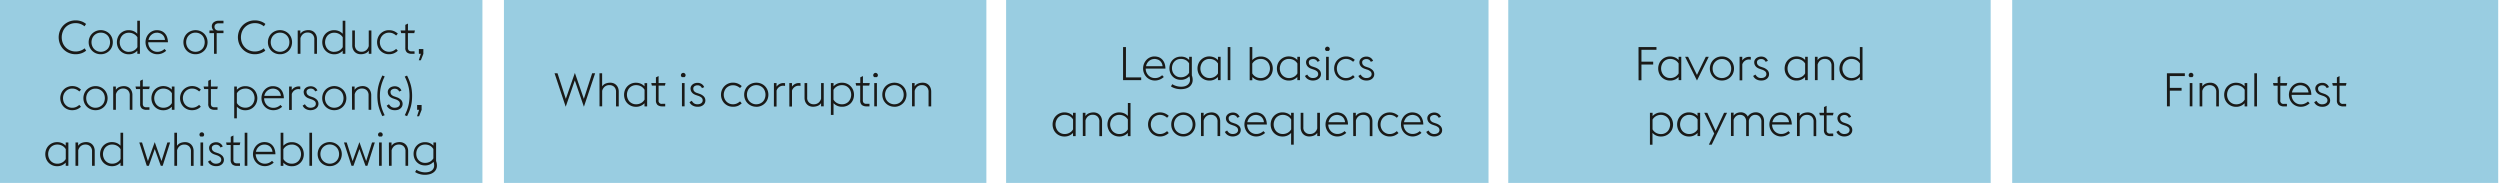 <svg xmlns="http://www.w3.org/2000/svg" width="1394" height="102" viewBox="0 0 1394 102"><g fill="#99cde1"><path d="M0 0h269v102H0zM281 0h269v102H281zM561 0h269v102H561zM841 0h269v102H841zM1122 0h271v102h-271z"/></g><g fill="#1a1a18"><path d="M42.17 30.24a9.52 9.52 0 01-3.72-.71 9.16 9.16 0 01-5-5 9.89 9.89 0 010-7.46 9.12 9.12 0 012-3 9.49 9.49 0 016.71-2.71 9.66 9.66 0 013.17.51 8.3 8.3 0 012.67 1.5l-.88 1.3a7.58 7.58 0 00-5-1.77 7.89 7.89 0 00-3.09.61 7.64 7.64 0 00-2.47 1.67A7.41 7.41 0 0035 17.69a8.71 8.71 0 000 6.25 7.48 7.48 0 004.1 4.16 7.71 7.71 0 003.09.61 7.84 7.84 0 002.74-.47 7.4 7.4 0 002.25-1.3l.86 1.3a8.49 8.49 0 01-2.67 1.48 9.47 9.47 0 01-3.2.52zM56.18 30.24a6.7 6.7 0 01-2.72-.53 6.57 6.57 0 01-2.13-1.44 6.49 6.49 0 01-1.39-2.13 7 7 0 010-5.2 6.43 6.43 0 011.39-2.14 6.88 6.88 0 019.7 0 6.43 6.43 0 011.39 2.14 7.14 7.14 0 010 5.2A6.49 6.49 0 0161 28.27a6.57 6.57 0 01-2.13 1.44 6.74 6.74 0 01-2.69.53zm0-1.37A5.15 5.15 0 0060 27.29a4.73 4.73 0 001-1.69 5.95 5.95 0 000-4.13 4.82 4.82 0 00-1-1.69 5.09 5.09 0 00-3.78-1.57 5.18 5.18 0 00-2.12.42 5.33 5.33 0 00-1.64 1.15 5 5 0 00-1.06 1.69 5.8 5.8 0 000 4.13 4.9 4.9 0 001.06 1.69 5.33 5.33 0 001.64 1.15 5.18 5.18 0 002.08.43zM76.57 28.27a6.28 6.28 0 01-4.78 2 6.46 6.46 0 01-2.67-.53 6.45 6.45 0 01-3.46-3.57 7.28 7.28 0 010-5.2A6.38 6.38 0 0167 18.8a6.72 6.72 0 012.09-1.44 6.63 6.63 0 012.67-.53 6.84 6.84 0 012.63.49 5.89 5.89 0 012.15 1.51v-7.25h1.48V30h-1.45zm-4.78.6a5.45 5.45 0 003-.76 5.08 5.08 0 001.82-1.84v-5.49A5.07 5.07 0 0074.72 19a5.48 5.48 0 00-2.93-.74 4.86 4.86 0 00-3.66 1.57 5.28 5.28 0 00-1 1.69 5.95 5.95 0 000 4.13 5.17 5.17 0 001 1.69 4.92 4.92 0 003.66 1.58zM87.78 30.24a6.5 6.5 0 01-2.67-.53A6.36 6.36 0 0183 28.27a6.75 6.75 0 01-1.36-2.13 7.09 7.09 0 010-5.23A6.78 6.78 0 0183 18.78a6.18 6.18 0 012-1.43 5.9 5.9 0 012.48-.52 6.87 6.87 0 012.38.4 5.23 5.23 0 011.93 1.25 5.88 5.88 0 011.32 2.1 9.11 9.11 0 01.53 3h-11a5.66 5.66 0 00.37 2.06 5.56 5.56 0 001.06 1.69 5 5 0 001.61 1.14 4.89 4.89 0 002 .42 5.58 5.58 0 002.32-.46 6.24 6.24 0 001.73-1.13l.94 1a7.57 7.57 0 01-2.07 1.35 6.91 6.91 0 01-2.82.59zm-.31-12a4.53 4.53 0 00-1.6.28 4.64 4.64 0 00-1.39.82 5 5 0 00-1.06 1.27 5.57 5.57 0 00-.61 1.66H92a4.9 4.9 0 00-.5-1.77 4.12 4.12 0 00-2.42-2 5.68 5.68 0 00-1.61-.29zM109 30.24a6.69 6.69 0 01-2.71-.53 6.51 6.51 0 01-2.14-1.44 6.65 6.65 0 01-1.39-2.13 7.14 7.14 0 010-5.2 6.59 6.59 0 011.39-2.14 7 7 0 017.57-1.44 6.9 6.9 0 012.13 1.44 6.43 6.43 0 011.39 2.14 7 7 0 010 5.2 6.49 6.49 0 01-1.39 2.13 6.57 6.57 0 01-2.13 1.44 6.7 6.7 0 01-2.72.53zm0-1.37a5.34 5.34 0 002.14-.43 5.26 5.26 0 001.65-1.15 4.73 4.73 0 001-1.69 6.1 6.1 0 000-4.13 4.82 4.82 0 00-1-1.69 5.26 5.26 0 00-1.65-1.15 5.34 5.34 0 00-2.14-.42 5.21 5.21 0 00-2.12.42 5.28 5.28 0 00-1.63 1.15 5 5 0 00-1.07 1.69 5.8 5.8 0 000 4.13 4.92 4.92 0 001.07 1.69 5.28 5.28 0 001.63 1.15 5.21 5.21 0 002.12.43zM116.79 17h2.36a2.8 2.8 0 01-.76-1 3.24 3.24 0 01-.28-1.31 2.77 2.77 0 011.06-2.25 4.28 4.28 0 012.82-.87h2.62V13h-2.7a2.78 2.78 0 00-1.61.47 1.65 1.65 0 00-.68 1.45 1.89 1.89 0 00.67 1.6 2.26 2.26 0 001.46.54h2.86v1.43h-3.79V30h-1.48V18.47h-2.55zM142.11 30.24a9.55 9.55 0 01-3.72-.71 9.26 9.26 0 01-3-2 9.39 9.39 0 01-2-3 9.89 9.89 0 010-7.46 9.28 9.28 0 012-3 9.49 9.49 0 016.71-2.71 9.66 9.66 0 013.17.51 8.3 8.3 0 012.73 1.5l-.88 1.3a7.58 7.58 0 00-5-1.77 7.89 7.89 0 00-3.09.61 7.64 7.64 0 00-2.47 1.67 7.41 7.41 0 00-1.63 2.51 8.71 8.71 0 000 6.25A7.48 7.48 0 00139 28.1a7.71 7.71 0 003.09.61 7.84 7.84 0 002.74-.47 7.4 7.4 0 002.25-1.3l.86 1.3a8.55 8.55 0 01-2.66 1.48 9.57 9.57 0 01-3.17.52zM156.12 30.24a6.74 6.74 0 01-2.72-.53 6.57 6.57 0 01-2.13-1.44 6.49 6.49 0 01-1.39-2.13 7.14 7.14 0 010-5.2 6.43 6.43 0 011.39-2.14 6.88 6.88 0 019.7 0 6.43 6.43 0 011.39 2.14 7.14 7.14 0 010 5.2 6.49 6.49 0 01-1.36 2.13 6.57 6.57 0 01-2.13 1.44 6.74 6.74 0 01-2.75.53zm0-1.37a5.15 5.15 0 003.78-1.58 4.9 4.9 0 001.1-1.69 6.1 6.1 0 000-4.13 5 5 0 00-1.06-1.69 5.09 5.09 0 00-3.78-1.57 5.18 5.18 0 00-2.12.42 5.33 5.33 0 00-1.64 1.15 5 5 0 00-1.06 1.69 5.8 5.8 0 000 4.13 4.9 4.9 0 001.06 1.69 5.33 5.33 0 001.6 1.15 5.18 5.18 0 002.12.43zM166 17h1.48v1.87a4.18 4.18 0 012-1.63 7 7 0 012.5-.45 5.12 5.12 0 011.89.34 4.11 4.11 0 011.5 1 4.58 4.58 0 011 1.58 5.49 5.49 0 01.37 2.09V30h-1.48v-8a3.76 3.76 0 00-1-2.85 3.65 3.65 0 00-2.65-1 3.89 3.89 0 00-2.7.89 4.49 4.49 0 00-1.38 2.3V30H166zM191.08 28.27a6.3 6.3 0 01-4.79 2 6.55 6.55 0 01-4.76-2 6.58 6.58 0 01-1.36-2.13 7.28 7.28 0 010-5.2 6.52 6.52 0 011.36-2.14 6.76 6.76 0 012.1-1.44 6.58 6.58 0 012.66-.53 6.86 6.86 0 012.64.49 6 6 0 012.15 1.51v-7.25h1.48V30h-1.48zm-4.79.6a5.51 5.51 0 003-.76 5.08 5.08 0 001.82-1.84v-5.49a5.07 5.07 0 00-1.88-1.78 5.49 5.49 0 00-2.94-.74 4.86 4.86 0 00-3.65 1.57 5.28 5.28 0 00-1 1.69 5.8 5.8 0 000 4.13 5.17 5.17 0 001 1.69 4.92 4.92 0 003.65 1.58zM205.64 28.22a4.18 4.18 0 01-2 1.58 6.87 6.87 0 01-2.44.44 5.38 5.38 0 01-1.9-.33 4.26 4.26 0 01-1.52-1 4.49 4.49 0 01-1-1.58 5.49 5.49 0 01-.37-2.09V17h1.48v8a3.76 3.76 0 001 2.85 3.71 3.71 0 002.67 1 3.92 3.92 0 002.66-.89 4.33 4.33 0 001.39-2.29V17h1.48v13h-1.48zM216.86 30.24a6.42 6.42 0 01-2.64-.53 6.51 6.51 0 01-2.09-1.44 6.63 6.63 0 01-1.38-2.13 7.14 7.14 0 010-5.2 6.57 6.57 0 011.38-2.14 6.84 6.84 0 012.09-1.44 6.59 6.59 0 012.64-.53 6.88 6.88 0 012.92.57 7.93 7.93 0 012.05 1.35l-.94 1.07a6.83 6.83 0 00-1.71-1.15 5.4 5.4 0 00-2.32-.46 4.87 4.87 0 00-2 .42 5 5 0 00-2.67 2.84 5.8 5.8 0 000 4.13 5 5 0 001.05 1.69 5.12 5.12 0 001.62 1.15 4.88 4.88 0 002 .43 5.4 5.4 0 002.32-.47 6.33 6.33 0 001.71-1.15l.94 1.07a7.93 7.93 0 01-2.05 1.35 6.88 6.88 0 01-2.92.57zM223.36 17H226v-3.14l1.48-.72V17h3.87l-.35 1.47h-3.54v8.08a2.2 2.2 0 00.46 1.57 2.18 2.18 0 001.65.49h1.58V30h-1.61a4 4 0 01-2.65-.78 3.34 3.34 0 01-.89-2.62v-8.13h-2.3zM234.66 30h-1.1v-2.64h2.5v2.7l-1.4 3.56h-1.15zM40.21 61.44a6.36 6.36 0 01-2.64-.53 6.44 6.44 0 01-2.1-1.44 6.77 6.77 0 01-1.37-2.13 7 7 0 010-5.2 6.4 6.4 0 013.47-3.58 6.52 6.52 0 012.64-.56 6.87 6.87 0 012.91.57A7.76 7.76 0 0145.17 50l-.93 1a7.08 7.08 0 00-1.72-1.15 5.38 5.38 0 00-2.31-.46 4.89 4.89 0 00-2 .42A5.08 5.08 0 0036.57 51a5.15 5.15 0 00-1.06 1.69 5.95 5.95 0 000 4.13 5.12 5.12 0 002.67 2.84 4.89 4.89 0 002 .43 5.38 5.38 0 002.31-.47 6.55 6.55 0 001.72-1.15l.93 1.07a7.76 7.76 0 01-2.05 1.35 6.87 6.87 0 01-2.88.55zM53.27 61.44a6.7 6.7 0 01-2.72-.53 6.57 6.57 0 01-2.13-1.44A6.49 6.49 0 0147 57.34a7 7 0 010-5.2A6.43 6.43 0 0148.42 50 7 7 0 0156 48.56 6.83 6.83 0 0158.12 50a6.59 6.59 0 011.39 2.14 7.14 7.14 0 010 5.2 6.65 6.65 0 01-1.39 2.13A6.51 6.51 0 0156 60.91a6.69 6.69 0 01-2.73.53zm0-1.37a5.15 5.15 0 003.78-1.58 4.73 4.73 0 001.05-1.69 5.95 5.95 0 000-4.13A4.82 4.82 0 0057.05 51a5.09 5.09 0 00-3.78-1.57A5 5 0 0049.51 51a5 5 0 00-1.07 1.69 5.95 5.95 0 000 4.13 4.92 4.92 0 001.07 1.69 5.1 5.1 0 003.76 1.58zM63.12 48.24h1.48v1.87a4.15 4.15 0 012-1.63 7 7 0 012.5-.45 5.06 5.06 0 011.88.34 4.24 4.24 0 011.51 1 4.74 4.74 0 011 1.58 5.69 5.69 0 01.34 2.05v8.22h-1.48v-8a3.8 3.8 0 00-1-2.85 3.67 3.67 0 00-2.65-1 4 4 0 00-2.7.93 4.62 4.62 0 00-1.38 2.3v8.64h-1.5zM75.54 48.24h2.6v-3.18l1.48-.72v3.9h3.88l-.34 1.43h-3.54v8.08a2.29 2.29 0 00.46 1.58 2.23 2.23 0 001.65.48h1.59v1.43h-1.61a4 4 0 01-2.66-.78 3.38 3.38 0 01-.91-2.66v-8.13h-2.26zM95.81 59.47a6.27 6.27 0 01-4.78 2 6.43 6.43 0 01-6.12-4.1 7.28 7.28 0 010-5.2A6.36 6.36 0 0186.27 50a6.76 6.76 0 012.1-1.44A6.58 6.58 0 0191 48a6.93 6.93 0 012.64.49A5.85 5.85 0 0195.81 50v-1.76h1.49v13h-1.49zm-4.78.6a5.45 5.45 0 003-.76 4.93 4.93 0 001.82-1.84V52A5 5 0 0094 50.15a5.54 5.54 0 00-3-.74A4.86 4.86 0 0087.38 51a5.28 5.28 0 00-1 1.69 5.8 5.8 0 000 4.13 5.17 5.17 0 001 1.69A4.92 4.92 0 0091 60.07zM107 61.44a6.42 6.42 0 01-2.64-.53 6.51 6.51 0 01-2.09-1.44 6.63 6.63 0 01-1.38-2.13 7.14 7.14 0 010-5.2 6.57 6.57 0 011.4-2.14 6.84 6.84 0 012.09-1.44A6.59 6.59 0 01107 48a6.88 6.88 0 012.92.57A7.93 7.93 0 01112 50l-.95 1a6.83 6.83 0 00-1.71-1.15 5.4 5.4 0 00-2.32-.46 4.84 4.84 0 00-2 .42 5 5 0 00-2.67 2.84 5.8 5.8 0 000 4.13 5 5 0 001 1.69 5.12 5.12 0 001.65 1.17 4.85 4.85 0 002 .43 5.4 5.4 0 002.32-.47 6.33 6.33 0 001.71-1.15l.94 1.07a7.93 7.93 0 01-2 1.35 6.88 6.88 0 01-2.97.57zM113.52 48.24h2.6v-3.18l1.48-.72v3.9h3.87l-.33 1.43h-3.54v8.08a2.29 2.29 0 00.45 1.58 2.27 2.27 0 001.66.48h1.58v1.43h-1.61a4 4 0 01-2.65-.78 3.34 3.34 0 01-.91-2.66v-8.13h-2.26zM130.6 48.24h1.48v1.82a6.23 6.23 0 014.81-2 6.66 6.66 0 012.67.53 6.84 6.84 0 012.09 1.41 6.36 6.36 0 011.35 2.14 7.14 7.14 0 010 5.2 6.41 6.41 0 01-1.36 2.13 6.5 6.5 0 01-4.76 2 6.23 6.23 0 01-4.81-2V66h-1.47zm6.29 1.17a5.57 5.57 0 00-3 .76 5.08 5.08 0 00-1.81 1.83v5.44a5 5 0 001.83 1.84 5.57 5.57 0 003 .76 4.92 4.92 0 003.65-1.58 5 5 0 001-1.69 5.8 5.8 0 000-4.13 5.11 5.11 0 00-1-1.69 4.86 4.86 0 00-3.65-1.57zM152.39 61.44a6.45 6.45 0 01-2.66-.53 6.25 6.25 0 01-2.08-1.44 6.77 6.77 0 01-1.37-2.13 7.22 7.22 0 010-5.23 6.64 6.64 0 011.36-2.11 6.25 6.25 0 012-1.43 5.93 5.93 0 012.48-.52 6.83 6.83 0 012.38.4 5.19 5.19 0 011.94 1.25 6 6 0 011.31 2.11 9.26 9.26 0 01.54 3h-11a5.67 5.67 0 00.38 2.06 5.34 5.34 0 001.05 1.69 5 5 0 001.62 1.14 4.87 4.87 0 002 .42 5.47 5.47 0 002.33-.46 6.39 6.39 0 001.73-1.13l.94 1a7.89 7.89 0 01-2.07 1.35 6.93 6.93 0 01-2.88.56zm-.31-12a4.57 4.57 0 00-1.6.28 4.76 4.76 0 00-1.39.82 5.06 5.06 0 00-1.09 1.25 5.17 5.17 0 00-.61 1.65h9.23a4.71 4.71 0 00-.51-1.77 4.35 4.35 0 00-1-1.26 4.18 4.18 0 00-1.41-.76 5.68 5.68 0 00-1.62-.24zM161.2 48.24h1.48v2a4.64 4.64 0 011.69-1.52 4.71 4.71 0 012.21-.53 4.37 4.37 0 01.86.08v1.53a4.51 4.51 0 00-1-.13 3.81 3.81 0 00-2.29.73 4 4 0 00-1.45 2v8.9h-1.5zM173.11 61.44a5.18 5.18 0 01-2.58-.65 4.08 4.08 0 01-1.78-1.89l1.27-.78a4.18 4.18 0 001.27 1.44 3.34 3.34 0 001.9.51 4.11 4.11 0 001.13-.15 2.92 2.92 0 00.93-.41 2.24 2.24 0 00.62-.68 1.83 1.83 0 00.23-.9 2 2 0 00-.58-1.53 5.61 5.61 0 00-2-1.07l-1.2-.41a5.6 5.6 0 01-1.45-.73 3.74 3.74 0 01-.91-.91 3.21 3.21 0 01-.48-1 3.79 3.79 0 01-.15-1 2.79 2.79 0 01.29-1.24 3.19 3.19 0 01.81-1 3.71 3.71 0 011.24-.68 4.82 4.82 0 011.59-.25 4.07 4.07 0 012.22.61 3.77 3.77 0 011.52 1.7l-1.27.55a2.55 2.55 0 00-.91-1.14 2.75 2.75 0 00-1.56-.42 2.79 2.79 0 00-1.65.48 1.56 1.56 0 00-.69 1.36 2.45 2.45 0 00.41 1.37A3.6 3.6 0 00173 53.7l1.27.44a6.17 6.17 0 012.47 1.51 3.23 3.23 0 01.83 2.26 3.12 3.12 0 01-.3 1.34 3.43 3.43 0 01-.87 1.12 4.47 4.47 0 01-1.42.78 5.94 5.94 0 01-1.87.29zM186.39 61.44a6.69 6.69 0 01-2.71-.53 6.51 6.51 0 01-2.14-1.44 6.65 6.65 0 01-1.39-2.13 7.14 7.14 0 010-5.2 6.59 6.59 0 011.39-2.14 6.88 6.88 0 019.7 0 6.43 6.43 0 011.39 2.14 7 7 0 010 5.2 6.47 6.47 0 01-3.52 3.57 6.7 6.7 0 01-2.72.53zm0-1.37a5.34 5.34 0 002.14-.43 5.26 5.26 0 001.65-1.15 4.73 4.73 0 001-1.69 6.1 6.1 0 000-4.13 4.82 4.82 0 00-1-1.69 5.26 5.26 0 00-1.65-1.15 5.34 5.34 0 00-2.14-.42 5.21 5.21 0 00-2.12.42 5.28 5.28 0 00-1.63 1.17 5 5 0 00-1.07 1.69 5.8 5.8 0 000 4.13 4.92 4.92 0 001.07 1.69 5.28 5.28 0 001.63 1.15 5.21 5.21 0 002.12.41zM196.25 48.24h1.48v1.87a4.15 4.15 0 012-1.63 7 7 0 012.47-.48 5.08 5.08 0 011.89.34 4.24 4.24 0 011.51 1 4.9 4.9 0 011 1.58A5.69 5.69 0 01207 53v8.22h-1.48v-8a3.8 3.8 0 00-1-2.85 3.68 3.68 0 00-2.66-1 4 4 0 00-2.7.89 4.49 4.49 0 00-1.38 2.3v8.64h-1.48zM212 62a21.87 21.87 0 01-.87-2.63 20 20 0 01-.53-2.77 26.79 26.79 0 010-6.37 20.26 20.26 0 01.53-2.77 21.16 21.16 0 01.87-2.62c.35-.87.75-1.79 1.22-2.76l1.3.55a25.67 25.67 0 00-1.19 2.7 21.67 21.67 0 00-.82 2.6 19.61 19.61 0 00-.51 2.67 25.2 25.2 0 000 5.67 19.33 19.33 0 00.48 2.65 21.11 21.11 0 00.82 2.6 26.73 26.73 0 001.19 2.71l-1.3.54A29.6 29.6 0 01212 62zM220 61.44a5.21 5.21 0 01-2.58-.65 4.08 4.08 0 01-1.78-1.89l1.27-.78a4.18 4.18 0 001.27 1.44 3.34 3.34 0 001.9.51 4.11 4.11 0 001.13-.15 2.82 2.82 0 00.93-.41 2.12 2.12 0 00.62-.68 1.72 1.72 0 00.23-.9 2 2 0 00-.58-1.53 5.52 5.52 0 00-2-1.07l-1.2-.41a5.6 5.6 0 01-1.45-.73 3.74 3.74 0 01-.91-.91 3.21 3.21 0 01-.48-1 3.79 3.79 0 01-.15-1 2.79 2.79 0 01.29-1.24 3.19 3.19 0 01.81-1 3.71 3.71 0 011.24-.68 4.82 4.82 0 011.59-.25 4.07 4.07 0 012.22.61 3.77 3.77 0 011.47 1.78l-1.27.55a2.55 2.55 0 00-.91-1.14 2.75 2.75 0 00-1.56-.42 2.82 2.82 0 00-1.65.48 1.56 1.56 0 00-.69 1.36 2.45 2.45 0 00.41 1.37 3.6 3.6 0 001.75 1.08l1.27.44a6.17 6.17 0 012.47 1.51 3.23 3.23 0 01.83 2.26 3.12 3.12 0 01-.3 1.34 3.43 3.43 0 01-.87 1.12 4.47 4.47 0 01-1.42.78 5.94 5.94 0 01-1.9.21zM227 64.77l-1.3-.54a29.37 29.37 0 001.2-2.71 23 23 0 00.82-2.6 19.33 19.33 0 00.48-2.65 25.2 25.2 0 000-5.67 19.61 19.61 0 00-.5-2.6 23.63 23.63 0 00-.82-2.6 28.1 28.1 0 00-1.2-2.7l1.3-.55q.71 1.45 1.23 2.76a25.12 25.12 0 01.87 2.62 21.9 21.9 0 01.53 2.77 28.27 28.27 0 010 6.37 21.56 21.56 0 01-.53 2.77 26.1 26.1 0 01-.87 2.63c-.35.81-.76 1.73-1.21 2.7zM233.68 61.24h-1.09v-2.68h2.5v2.7l-1.41 3.56h-1.14zM36.64 90.67a6.3 6.3 0 01-4.79 2 6.43 6.43 0 01-6.12-4.1 7.28 7.28 0 010-5.2 6.36 6.36 0 011.36-2.14 6.76 6.76 0 012.1-1.44 6.58 6.58 0 012.66-.53 6.93 6.93 0 012.64.49 6 6 0 012.15 1.51v-1.82h1.48v13h-1.48zm-4.79.6a5.51 5.51 0 003-.76 5.08 5.08 0 001.82-1.84v-5.49a5.15 5.15 0 00-1.85-1.83 5.51 5.51 0 00-2.94-.74 5 5 0 00-3.65 1.57 5.28 5.28 0 00-1 1.69 5.8 5.8 0 000 4.13 5.17 5.17 0 001 1.69 4.92 4.92 0 003.65 1.58zM42.09 79.44h1.48v1.87a4.15 4.15 0 012-1.63 7 7 0 012.5-.45 5.06 5.06 0 011.88.34 4.24 4.24 0 011.51 1 4.74 4.74 0 011 1.58 5.69 5.69 0 01.36 2.09v8.22h-1.5v-8a3.8 3.8 0 00-1-2.85 3.67 3.67 0 00-2.65-1 4 4 0 00-2.67.89 4.62 4.62 0 00-1.38 2.3v8.64h-1.53zM67.19 90.67a6.28 6.28 0 01-4.78 2 6.5 6.5 0 01-4.76-2 6.41 6.41 0 01-1.36-2.13 7.14 7.14 0 010-5.2 6.36 6.36 0 011.36-2.14 6.84 6.84 0 012.09-1.44 6.66 6.66 0 012.67-.53 6.93 6.93 0 012.64.49 5.94 5.94 0 012.14 1.51V74h1.48v18.44h-1.48zm-4.78.6a5.45 5.45 0 003-.76 5 5 0 001.82-1.84v-5.49a5 5 0 00-1.84-1.83 5.54 5.54 0 00-2.94-.74 4.91 4.91 0 00-3.65 1.57 5.11 5.11 0 00-1 1.69 5.8 5.8 0 000 4.13 4.93 4.93 0 004.69 3.27zM77.67 79.44h1.53l3.28 10.4 3.8-10.61 3.77 10.61 3.27-10.4h1.54l-4.14 13h-1.06l-3.38-9.34L83 92.44h-1.17zM97.21 74h1.49v7.33a4.13 4.13 0 012-1.63 7 7 0 012.5-.45 5.06 5.06 0 011.88.34 4.15 4.15 0 011.51 1 4.58 4.58 0 011 1.58 5.69 5.69 0 01.37 2.09v8.22h-1.49v-8a3.76 3.76 0 00-1-2.85 3.67 3.67 0 00-2.65-1 4 4 0 00-2.71.89 4.54 4.54 0 00-1.37 2.3v8.64h-1.53zM111.79 76.13a1.36 1.36 0 01-.41-.45 1.16 1.16 0 01-.16-.61 1.3 1.3 0 012.6 0 1.16 1.16 0 01-.16.61 1.36 1.36 0 01-.41.45zm0 3.31h1.48v13h-1.48zM120.39 92.64a5.22 5.22 0 01-2.59-.64 4.13 4.13 0 01-1.8-1.9l1.27-.78a4.1 4.1 0 001.28 1.44 3.29 3.29 0 001.89.51 4.11 4.11 0 001.13-.15 2.82 2.82 0 00.93-.41 2 2 0 00.62-.68 1.73 1.73 0 00.24-.9 2 2 0 00-.59-1.53 5.52 5.52 0 00-2-1.07l-1.19-.41a5.67 5.67 0 01-1.46-.73 3.74 3.74 0 01-.91-.91 3.21 3.21 0 01-.48-1 3.77 3.77 0 01-.14-1 2.78 2.78 0 01.28-1.24 3.19 3.19 0 01.81-1 3.66 3.66 0 011.25-.68 4.72 4.72 0 011.58-.25 4.07 4.07 0 012.22.61 3.77 3.77 0 011.47 1.78l-1.27.55a2.41 2.41 0 00-.91-1.13 2.68 2.68 0 00-1.56-.43 2.82 2.82 0 00-1.65.48 1.56 1.56 0 00-.69 1.36 2.36 2.36 0 00.42 1.37 3.51 3.51 0 001.74 1.08l1.27.44a6.1 6.1 0 012.47 1.51 3.19 3.19 0 01.83 2.26 3.12 3.12 0 01-.3 1.34 3.21 3.21 0 01-.87 1.12 4.53 4.53 0 01-1.41.78 6 6 0 01-1.88.21zM126.07 79.44h2.6v-3.18l1.49-.72v3.9H134l-.34 1.43h-3.53V89a2.28 2.28 0 00.45 1.58 2.23 2.23 0 001.65.48h1.59v1.43h-1.61a4 4 0 01-2.66-.78 3.38 3.38 0 01-.91-2.66v-8.18h-2.26zM136.44 74h1.48v18.44h-1.48zM147.68 92.64a6.5 6.5 0 01-2.67-.53 6.36 6.36 0 01-2.08-1.44 6.75 6.75 0 01-1.36-2.13 7 7 0 011.35-7.36 6.25 6.25 0 012-1.43 6 6 0 012.49-.52 6.87 6.87 0 012.38.4 5.23 5.23 0 011.93 1.25 5.84 5.84 0 011.33 2.12 9.27 9.27 0 01.53 3h-11a5.62 5.62 0 00.42 2 5.37 5.37 0 001 1.71 4.94 4.94 0 003.64 1.56 5.43 5.43 0 002.32-.46 6.24 6.24 0 001.73-1.13l.94 1a7.89 7.89 0 01-2.07 1.35 6.91 6.91 0 01-2.88.61zm-.32-12a4.52 4.52 0 00-3 1.1 4.9 4.9 0 00-1.04 1.26 5.41 5.41 0 00-.61 1.65h9.23a4.71 4.71 0 00-.51-1.77 4 4 0 00-1-1.26 4.23 4.23 0 00-1.4-.76 5.7 5.7 0 00-1.67-.25zM156.48 74H158v7.28a6.23 6.23 0 014.81-2 6.58 6.58 0 012.66.53 6.76 6.76 0 012.1 1.44 6.36 6.36 0 011.36 2.14 7.28 7.28 0 010 5.2 6.48 6.48 0 01-6.12 4.1 6.21 6.21 0 01-4.81-2v1.8h-1.48zm6.29 6.63a5.57 5.57 0 00-3 .76 5.08 5.08 0 00-1.77 1.84v5.44a5 5 0 001.83 1.84 5.57 5.57 0 003 .76 4.92 4.92 0 003.65-1.58 5.17 5.17 0 001-1.69 5.8 5.8 0 000-4.13 5.28 5.28 0 00-1-1.69 5 5 0 00-3.65-1.57zM172.51 74H174v18.44h-1.48zM183.87 92.64a6.69 6.69 0 01-2.71-.53 6.51 6.51 0 01-2.16-1.44 6.65 6.65 0 01-1.39-2.13 7.14 7.14 0 010-5.2A6.59 6.59 0 01179 81.2a7 7 0 017.57-1.44 6.9 6.9 0 012.13 1.44 6.43 6.43 0 011.39 2.14 7 7 0 010 5.2 6.49 6.49 0 01-1.39 2.13 6.57 6.57 0 01-2.13 1.44 6.7 6.7 0 01-2.7.53zm0-1.37a5.34 5.34 0 002.14-.43 5.26 5.26 0 001.65-1.15 4.73 4.73 0 001.05-1.69 6.1 6.1 0 000-4.13 4.82 4.82 0 00-1.05-1.69A5.07 5.07 0 00186 81a5.18 5.18 0 00-2.14-.43 5.08 5.08 0 00-4.82 3.26 5.8 5.8 0 000 4.13 4.92 4.92 0 001.07 1.69 5.28 5.28 0 001.63 1.15 5.21 5.21 0 002.13.47zM191.8 79.44h1.53l3.28 10.4 3.8-10.61 3.77 10.61 3.27-10.4H209l-4.14 13h-1.06l-3.38-9.34-3.33 9.34H196zM211.37 76.13a1.36 1.36 0 01-.41-.45 1.16 1.16 0 01-.16-.61 1.3 1.3 0 112.45.61 1.51 1.51 0 01-.42.45zm0 3.31h1.48v13h-1.48zM216.84 79.44h1.48v1.87a4.18 4.18 0 012-1.63 7 7 0 012.5-.45 5 5 0 011.88.34 4.15 4.15 0 011.51 1 4.58 4.58 0 011 1.58 5.49 5.49 0 01.37 2.09v8.22h-1.48v-8a3.76 3.76 0 00-1-2.85 3.65 3.65 0 00-2.65-1 3.94 3.94 0 00-2.7.89 4.49 4.49 0 00-1.38 2.3v8.64h-1.48zM236.92 97.48a10.55 10.55 0 01-2.94-.42 8.33 8.33 0 01-2.52-1.14l.78-1.25a5 5 0 001 .57 8.09 8.09 0 001.2.46 9.06 9.06 0 002.69.4 8 8 0 001.83-.21 4.54 4.54 0 001.59-.67 3.55 3.55 0 001.11-1.2 3.36 3.36 0 00.43-1.77 6.83 6.83 0 00-.09-1 3.28 3.28 0 00-.3-1 6.11 6.11 0 01-4.7 2 6.7 6.7 0 01-2.63-.5 6.11 6.11 0 01-2-1.4 5.87 5.87 0 01-1.3-2.06 6.82 6.82 0 01-.46-2.51 6.9 6.9 0 01.46-2.54 6.06 6.06 0 011.3-2.06 5.94 5.94 0 012-1.39 6.53 6.53 0 012.63-.51 6.69 6.69 0 012.6.48 6.19 6.19 0 012.08 1.47v-1.79h1.48v10.32a7.58 7.58 0 01.35 1.3 6.71 6.71 0 01.12 1.22 4.6 4.6 0 01-.59 2.39 4.79 4.79 0 01-1.52 1.61 6.39 6.39 0 01-2.13.91 10.51 10.51 0 01-2.47.29zm.05-6.66a5.5 5.5 0 002.9-.72 5.1 5.1 0 001.78-1.8v-5.17a4.89 4.89 0 00-1.78-1.81 5.49 5.49 0 00-2.9-.71 4.86 4.86 0 00-2 .4 4.59 4.59 0 00-1.53 1.09 4.7 4.7 0 00-1 1.63 6.2 6.2 0 000 4 4.81 4.81 0 001 1.61 4.59 4.59 0 001.56 1.08 4.86 4.86 0 002 .4z"/><g><path d="M309.21 40.85h1.66l4.63 14.28 5.05-14.48 5 14.48 4.63-14.28h1.66l-6.26 18.67-5.07-14.69-5.07 14.69zM334.27 40.85h1.48v7.34a4.12 4.12 0 012-1.63 7 7 0 012.5-.45 5.23 5.23 0 011.88.33 4.22 4.22 0 011.51 1 4.64 4.64 0 011 1.57 5.57 5.57 0 01.37 2.1v8.21h-1.51v-8a3.76 3.76 0 00-1-2.85 3.66 3.66 0 00-2.65-1 3.9 3.9 0 00-2.7.9 4.49 4.49 0 00-1.38 2.3v8.63h-1.48zM359.37 57.55a6.34 6.34 0 01-4.79 2 6.58 6.58 0 01-2.66-.53 6.76 6.76 0 01-2.1-1.44 6.36 6.36 0 01-1.36-2.14 7.28 7.28 0 010-5.2 6.48 6.48 0 016.12-4.1 6.86 6.86 0 012.64.49 6 6 0 012.15 1.51v-1.8h1.48v13h-1.48zm-4.79.59a5.6 5.6 0 003-.75 5 5 0 001.82-1.85v-5.48a5.26 5.26 0 00-1.85-1.84 5.58 5.58 0 00-2.94-.74 4.92 4.92 0 00-3.65 1.58 5.17 5.17 0 00-1 1.69 5.8 5.8 0 000 4.13 5.28 5.28 0 001 1.69 5 5 0 003.65 1.57zM363.14 46.31h2.6v-3.17l1.49-.73v3.9h3.87l-.34 1.43h-3.53v8.09a1.73 1.73 0 002.1 2.05h1.59v1.43h-1.61a4 4 0 01-2.66-.78 3.35 3.35 0 01-.91-2.65v-8.14h-2.26zM380.25 43a1.51 1.51 0 01-.42-.45 1.28 1.28 0 01-.15-.61 1.3 1.3 0 012.6 0 1.18 1.18 0 01-.16.61 1.36 1.36 0 01-.41.45zm0 3.3h1.48v13h-1.48zM388.84 59.52a5.31 5.31 0 01-2.58-.65 4.06 4.06 0 01-1.78-1.9l1.27-.78a4.12 4.12 0 001.25 1.45 3.42 3.42 0 001.9.5 4.12 4.12 0 001.13-.14 2.64 2.64 0 00.93-.42 2.09 2.09 0 00.62-.67 1.72 1.72 0 00.23-.9 2 2 0 00-.58-1.53 5.52 5.52 0 00-2-1.07l-1.2-.41a5.93 5.93 0 01-1.45-.73 3.74 3.74 0 01-.91-.91 3.16 3.16 0 01-.48-1 3.68 3.68 0 01-.15-1 2.78 2.78 0 01.29-1.23 3.19 3.19 0 01.81-1 3.91 3.91 0 011.24-.69 5.09 5.09 0 011.59-.24 4.07 4.07 0 012.22.61 3.72 3.72 0 011.47 1.78l-1.27.54a2.58 2.58 0 00-.91-1.13 2.75 2.75 0 00-1.56-.43 2.82 2.82 0 00-1.65.48 1.58 1.58 0 00-.69 1.37 2.39 2.39 0 00.41 1.36 3.46 3.46 0 001.75 1.08l1.27.45a6.09 6.09 0 012.47 1.5 3.26 3.26 0 01.83 2.27 3.08 3.08 0 01-.3 1.33 3.24 3.24 0 01-.87 1.12 4.47 4.47 0 01-1.42.78 5.67 5.67 0 01-1.88.21zM408.63 59.52A6.59 6.59 0 01406 59a6.72 6.72 0 01-2.09-1.44 6.57 6.57 0 01-1.38-2.14 7 7 0 010-5.2 6.63 6.63 0 011.38-2.13 6.5 6.5 0 014.73-2 6.8 6.8 0 012.91.57A7.82 7.82 0 01413.6 48l-.94 1.07a6.55 6.55 0 00-1.72-1.07 5.38 5.38 0 00-2.31-.47 4.93 4.93 0 00-2 .43 5.2 5.2 0 00-1.63 1.1 5 5 0 00-1.05 1.69 5.8 5.8 0 000 4.13 5.13 5.13 0 001.05 1.69 5 5 0 001.61 1.14 4.77 4.77 0 002 .43 5.38 5.38 0 002.31-.46 7.08 7.08 0 001.72-1.15l.94 1.07a7.82 7.82 0 01-2.04 1.4 6.8 6.8 0 01-2.91.52zM421.69 59.52a6.69 6.69 0 01-4.85-2 6.43 6.43 0 01-1.39-2.14 7 7 0 010-5.2 6.49 6.49 0 011.39-2.13 6.57 6.57 0 012.16-1.41 7.24 7.24 0 015.44 0 6.57 6.57 0 012.13 1.44 6.49 6.49 0 011.39 2.13 7.14 7.14 0 010 5.2 6.43 6.43 0 01-1.39 2.14 6.69 6.69 0 01-4.85 2zm0-1.38a5.19 5.19 0 003.78-1.57 4.82 4.82 0 001-1.69 5.95 5.95 0 000-4.13 4.73 4.73 0 00-1-1.69 5.15 5.15 0 00-3.78-1.58 5.18 5.18 0 00-2.12.43 5.33 5.33 0 00-1.64 1.15 4.9 4.9 0 00-1.06 1.69 5.8 5.8 0 000 4.13 5 5 0 001.06 1.69 5.14 5.14 0 001.64 1.14 5 5 0 002.12.43zM431.54 46.31H433v2a4.62 4.62 0 013.9-2 5 5 0 01.85.07v1.54a4.37 4.37 0 00-1-.13 3.81 3.81 0 00-2.29.73 4 4 0 00-1.45 2v8.89h-1.49zM440.12 46.31h1.48v2a4.62 4.62 0 013.9-2 5.15 5.15 0 01.86.07v1.54a4.45 4.45 0 00-1-.13 3.76 3.76 0 00-2.28.73 3.94 3.94 0 00-1.46 2v8.89h-1.48zM457.83 57.49a4.15 4.15 0 01-2 1.59 7.12 7.12 0 01-2.45.44 5.15 5.15 0 01-1.89-.34 4.11 4.11 0 01-1.52-1 4.76 4.76 0 01-1-1.58 5.69 5.69 0 01-.36-2.09v-8.2h1.48v8a3.46 3.46 0 003.69 3.82 3.94 3.94 0 002.67-.88 4.39 4.39 0 001.38-2.25v-8.69h1.48v13h-1.48zM463.3 46.31h1.48v1.82a6.25 6.25 0 014.81-2 6.5 6.5 0 014.76 2 6.6 6.6 0 011.37 2.13 7.28 7.28 0 010 5.2 6.54 6.54 0 01-1.37 2.14 6.84 6.84 0 01-2.09 1.4 6.66 6.66 0 01-2.67.53 6.26 6.26 0 01-4.81-2v6.57h-1.48zm6.29 1.17a5.52 5.52 0 00-3 .77 5 5 0 00-1.84 1.86v5.43a4.94 4.94 0 001.84 1.85 5.6 5.6 0 003 .75 4.84 4.84 0 002.06-.43 5 5 0 001.6-1.14 5.46 5.46 0 001-1.69 5.95 5.95 0 000-4.13 5.34 5.34 0 00-1-1.69 5.15 5.15 0 00-1.6-1.15 5 5 0 00-2.06-.43zM477.09 46.31h2.6v-3.17l1.48-.73v3.9H485l-.33 1.43h-3.54v8.09a2.2 2.2 0 00.46 1.57 2.23 2.23 0 001.65.48h1.58v1.43h-1.61a4 4 0 01-2.65-.78 3.32 3.32 0 01-.91-2.65v-8.14h-2.26zM487.48 43a1.51 1.51 0 01-.42-.45 1.28 1.28 0 01-.15-.61 1.33 1.33 0 011.3-1.3 1.26 1.26 0 01.91.39 1.24 1.24 0 01.39.91 1.18 1.18 0 01-.16.61 1.36 1.36 0 01-.41.45zm0 3.3h1.49v13h-1.49zM498.7 59.52a6.69 6.69 0 01-4.85-2 6.43 6.43 0 01-1.39-2.14 7.14 7.14 0 010-5.2 6.49 6.49 0 011.39-2.13 6.57 6.57 0 012.15-1.41 7.24 7.24 0 015.44 0 6.57 6.57 0 012.13 1.44 6.49 6.49 0 011.39 2.13 7 7 0 010 5.2 6.43 6.43 0 01-1.39 2.14 6.69 6.69 0 01-4.85 2zm0-1.38a5.19 5.19 0 003.78-1.57 5 5 0 001.06-1.69 6.1 6.1 0 000-4.13 4.9 4.9 0 00-1.06-1.69 5.15 5.15 0 00-3.78-1.58 5.18 5.18 0 00-2.12.43 5.33 5.33 0 00-1.64 1.15 4.9 4.9 0 00-1.06 1.69 5.8 5.8 0 000 4.13 5 5 0 001.06 1.69 5.14 5.14 0 001.64 1.14 5 5 0 002.12.43zM508.56 46.31H510v1.88a4.1 4.1 0 012-1.63 7 7 0 012.49-.45 5.29 5.29 0 011.89.33 4.27 4.27 0 011.5 1 4.82 4.82 0 011 1.57 5.78 5.78 0 01.36 2.1v8.21h-1.48v-8a3.76 3.76 0 00-1-2.85 3.66 3.66 0 00-2.65-1 3.91 3.91 0 00-2.7.9 4.49 4.49 0 00-1.38 2.3v8.63h-1.48z"/></g><g><path d="M626.22 26.23h1.61v16.92h8.5v1.54h-10.11zM644 44.9a6.5 6.5 0 01-2.67-.54 6.36 6.36 0 01-2.08-1.44 6.75 6.75 0 01-1.36-2.13 6.88 6.88 0 01-.5-2.6 6.94 6.94 0 011.85-4.76 6.18 6.18 0 012-1.43 5.9 5.9 0 012.48-.52 7.12 7.12 0 012.38.4 5.23 5.23 0 011.9 1.25 6 6 0 011.32 2.11 9 9 0 01.53 3h-11a5.43 5.43 0 00.38 2.06 5.34 5.34 0 001.09 1.7 4.94 4.94 0 003.68 1.52 5.51 5.51 0 002.33-.46 6.34 6.34 0 001.67-1.13l.94 1a7.57 7.57 0 01-2.07 1.35 6.76 6.76 0 01-2.87.62zm-.31-12a4.53 4.53 0 00-1.6.28 4.64 4.64 0 00-1.39.82 4.9 4.9 0 00-1.06 1.28 5.41 5.41 0 00-.61 1.65h9.23a4.9 4.9 0 00-.5-1.77 4.22 4.22 0 00-1-1.26 3.94 3.94 0 00-1.4-.75 5.37 5.37 0 00-1.71-.29zM658.37 49.73a11 11 0 01-2.94-.41 8.6 8.6 0 01-2.52-1.15l.78-1.25a5.63 5.63 0 001 .58 9.8 9.8 0 001.19.45 9.53 9.53 0 001.33.3 9 9 0 001.36.1 8 8 0 001.84-.2 4.7 4.7 0 001.58-.68 3.58 3.58 0 001.12-1.2 3.35 3.35 0 00.43-1.76 6.84 6.84 0 00-.09-1 3.37 3.37 0 00-.3-1 6.09 6.09 0 01-4.71 2 6.48 6.48 0 01-2.62-.5 6.23 6.23 0 01-2-1.39 6.32 6.32 0 01-1.3-2.07 7.28 7.28 0 010-5 6.32 6.32 0 011.3-2.07 6.23 6.23 0 012-1.39 6.48 6.48 0 012.62-.51A6.62 6.62 0 01661 32a6 6 0 012.08 1.47v-1.78h1.49V42a9 9 0 01.35 1.3 6.66 6.66 0 01.11 1.22 4.58 4.58 0 01-.58 2.39 5 5 0 01-1.45 1.63 6.79 6.79 0 01-2.13.91 10.58 10.58 0 01-2.5.28zm0-6.65a5.47 5.47 0 002.9-.73 4.87 4.87 0 001.78-1.8v-5.17a4.75 4.75 0 00-1.78-1.81 5.56 5.56 0 00-2.9-.71 4.84 4.84 0 00-2 .4 4.59 4.59 0 00-1.53 1.09 4.7 4.7 0 00-1 1.63 6 6 0 000 4 4.81 4.81 0 001 1.61 4.45 4.45 0 001.53 1.09 4.85 4.85 0 002.05.4zM679.11 42.92a6.29 6.29 0 01-4.78 2 6.56 6.56 0 01-4.76-2 6.41 6.41 0 01-1.36-2.13 7.14 7.14 0 010-5.2 6.22 6.22 0 011.36-2.13 6.46 6.46 0 014.76-2A7.13 7.13 0 01677 32a6.06 6.06 0 012.14 1.51v-1.82h1.48v13h-1.48zm-4.78.6a5.45 5.45 0 003-.76 4.93 4.93 0 001.82-1.84v-5.49a5 5 0 00-1.84-1.83 5.63 5.63 0 00-2.94-.74 4.84 4.84 0 00-2.06.43 5 5 0 00-1.59 1.14 5.11 5.11 0 00-1 1.69 5.83 5.83 0 000 4.14 5 5 0 002.63 2.83 4.84 4.84 0 001.98.43zM684.57 26.23h1.48v18.46h-1.48zM696.81 26.23h1.48v7.28a6.28 6.28 0 014.81-2 6.46 6.46 0 014.76 2 6.24 6.24 0 011.37 2.13 7.28 7.28 0 010 5.2 6.52 6.52 0 01-6.13 4.11 6.25 6.25 0 01-4.81-2v1.8h-1.48zm6.29 6.63a5.51 5.51 0 00-3 .76 5.19 5.19 0 00-1.84 1.86v5.44a4.92 4.92 0 001.84 1.84 5.51 5.51 0 003 .76 4.84 4.84 0 002.06-.43 5.17 5.17 0 001.6-1.14 5.28 5.28 0 001-1.69 6 6 0 000-4.14 5.28 5.28 0 00-1-1.69 5 5 0 00-1.6-1.14 4.84 4.84 0 00-2.06-.43zM723.39 42.92a6.29 6.29 0 01-4.78 2 6.56 6.56 0 01-4.76-2 6.6 6.6 0 01-1.37-2.13 7.28 7.28 0 010-5.2 6.39 6.39 0 011.37-2.13 6.46 6.46 0 014.76-2 7.13 7.13 0 012.64.49 6.06 6.06 0 012.14 1.51v-1.77h1.48v13h-1.48zm-4.78.6a5.45 5.45 0 003-.76 4.93 4.93 0 001.82-1.84v-5.49a5 5 0 00-1.84-1.83 5.63 5.63 0 00-2.94-.74 4.84 4.84 0 00-2.06.43 5 5 0 00-1.59 1.14 5.11 5.11 0 00-1 1.69 5.83 5.83 0 000 4.14 5 5 0 002.63 2.83 4.84 4.84 0 001.98.43zM732 44.9a5.31 5.31 0 01-2.58-.65 4.15 4.15 0 01-1.78-1.9l1.27-.78a4.18 4.18 0 001.3 1.43 3.34 3.34 0 001.9.51 4.54 4.54 0 001.13-.14 3.06 3.06 0 00.93-.42 2.12 2.12 0 00.62-.68 1.69 1.69 0 00.23-.89 2.06 2.06 0 00-.58-1.54 5.53 5.53 0 00-2-1.06l-1.2-.42a5.76 5.76 0 01-1.45-.73 3.57 3.57 0 01-.91-.91 3.11 3.11 0 01-.48-1 3.74 3.74 0 01-.15-1 2.82 2.82 0 01.29-1.24 3.05 3.05 0 01.81-1 3.56 3.56 0 011.24-.69 4.82 4.82 0 011.59-.25 4.07 4.07 0 012.22.61 3.77 3.77 0 011.47 1.78l-1.27.55a2.47 2.47 0 00-.91-1.13 2.68 2.68 0 00-1.56-.43 2.82 2.82 0 00-1.65.48 1.57 1.57 0 00-.69 1.36 2.43 2.43 0 00.41 1.37 3.46 3.46 0 001.8 1.02l1.27.44a6.1 6.1 0 012.47 1.51 3.25 3.25 0 01.83 2.26 3.09 3.09 0 01-.3 1.34 3.33 3.33 0 01-.87 1.12 4.53 4.53 0 01-1.41.78 5.73 5.73 0 01-1.99.3zM739.43 28.39a1.39 1.39 0 01-.41-.46 1.13 1.13 0 01-.16-.61 1.3 1.3 0 012.6 0 1.23 1.23 0 01-.15.61 1.54 1.54 0 01-.42.46zm0 3.3h1.48v13h-1.48zM750.52 44.9a6.35 6.35 0 01-2.63-.54 6.42 6.42 0 01-3.47-3.57 7 7 0 010-5.2 6.24 6.24 0 011.37-2.13 6.63 6.63 0 012.1-1.45 6.5 6.5 0 012.63-.53 6.88 6.88 0 012.92.57 7.76 7.76 0 012 1.35l-.94 1.07a6.54 6.54 0 00-1.71-1.14 5.25 5.25 0 00-2.32-.47 4.73 4.73 0 00-2 .43 5 5 0 00-2.67 2.83 6 6 0 000 4.14 5.13 5.13 0 001 1.69 5.26 5.26 0 001.62 1.14 4.73 4.73 0 002 .43 5.4 5.4 0 002.32-.47 6.54 6.54 0 001.71-1.14l.94 1.06a7.76 7.76 0 01-2 1.35 6.73 6.73 0 01-2.87.58zM761.8 44.9a5.32 5.32 0 01-2.59-.65 4.2 4.2 0 01-1.78-1.9l1.27-.78A4.2 4.2 0 00760 43a3.3 3.3 0 001.9.51 4.6 4.6 0 001.13-.14 3.11 3.11 0 00.92-.42 2 2 0 00.62-.68 1.7 1.7 0 00.24-.89 2.06 2.06 0 00-.59-1.54 5.53 5.53 0 00-2-1.06l-1.22-.41a5.67 5.67 0 01-1.46-.73 3.74 3.74 0 01-.91-.91 3.58 3.58 0 01-.48-1 4.13 4.13 0 01-.14-1 2.81 2.81 0 01.28-1.24 3.05 3.05 0 01.81-1 3.61 3.61 0 011.25-.69 4.72 4.72 0 011.58-.25 4.08 4.08 0 012.23.61 3.77 3.77 0 011.47 1.78l-1.28.55a2.41 2.41 0 00-.91-1.13 2.64 2.64 0 00-1.56-.43 2.82 2.82 0 00-1.65.48 1.57 1.57 0 00-.69 1.36 2.36 2.36 0 00.42 1.37 3.46 3.46 0 001.74 1.08l1.27.44a6 6 0 012.47 1.51 3.21 3.21 0 01.84 2.26 3.09 3.09 0 01-.3 1.34 3.33 3.33 0 01-.87 1.12 4.59 4.59 0 01-1.42.78 5.67 5.67 0 01-1.89.23zM598.31 74.12a6.31 6.31 0 01-4.79 2A6.45 6.45 0 01587.4 72a7.28 7.28 0 010-5.2 6.22 6.22 0 011.36-2.13 6.5 6.5 0 014.76-2 7.13 7.13 0 012.64.49 6.1 6.1 0 012.15 1.51v-1.78h1.48v13h-1.48zm-4.79.6a5.51 5.51 0 003-.76 5 5 0 001.82-1.84v-5.49a5.15 5.15 0 00-1.85-1.83 5.6 5.6 0 00-2.94-.74 4.8 4.8 0 00-2 .43 4.9 4.9 0 00-1.6 1.14 5.28 5.28 0 00-1 1.69 5.83 5.83 0 000 4.14 5.28 5.28 0 001 1.69 5.06 5.06 0 001.6 1.14 4.8 4.8 0 001.97.43zM603.76 62.89h1.49v1.87a4 4 0 012-1.62 6.84 6.84 0 012.5-.46 5.06 5.06 0 011.88.34 4.13 4.13 0 011.51 1 4.59 4.59 0 011 1.57 5.73 5.73 0 01.36 2.09v8.22H613v-8a3.8 3.8 0 00-1-2.9 3.67 3.67 0 00-2.65-1 3.94 3.94 0 00-2.71.9 4.46 4.46 0 00-1.37 2.3v8.63h-1.49zM628.86 74.12a6.28 6.28 0 01-4.78 2 6.56 6.56 0 01-4.76-2A6.41 6.41 0 01618 72a7.14 7.14 0 010-5.2 6.22 6.22 0 011.36-2.13 6.46 6.46 0 014.76-2 7.13 7.13 0 012.64.49 6.06 6.06 0 012.14 1.51v-7.24h1.48v18.46h-1.48zm-4.78.6a5.45 5.45 0 003-.76 4.93 4.93 0 001.82-1.84v-5.49a5 5 0 00-1.9-1.83 5.63 5.63 0 00-2.94-.74 4.77 4.77 0 00-2.05.43 4.9 4.9 0 00-1.6 1.14 5.11 5.11 0 00-1 1.69 5.83 5.83 0 000 4.14 5.11 5.11 0 001 1.69 5.06 5.06 0 001.6 1.14 4.77 4.77 0 002.07.43zM646.75 76.1a6.43 6.43 0 01-2.64-.54 6.51 6.51 0 01-2.11-1.44 6.63 6.63 0 01-1.36-2.12 7.14 7.14 0 010-5.2 6.42 6.42 0 011.36-2.14 6.69 6.69 0 012.09-1.45 6.59 6.59 0 012.64-.53 6.8 6.8 0 012.91.57 7.82 7.82 0 012.06 1.35l-.94 1.07a6.77 6.77 0 00-1.72-1.14 5.21 5.21 0 00-2.31-.47 4.77 4.77 0 00-2 .43 5 5 0 00-2.66 2.83 5.83 5.83 0 000 4.14 5.13 5.13 0 001.05 1.69 5.34 5.34 0 001.61 1.14 4.77 4.77 0 002 .43 5.35 5.35 0 002.31-.47 6.77 6.77 0 001.72-1.14l.94 1.06a7.82 7.82 0 01-2.06 1.35 6.65 6.65 0 01-2.89.58zM659.81 76.1a6.74 6.74 0 01-2.72-.54 6.57 6.57 0 01-2.09-1.44 6.49 6.49 0 01-1.43-2.12 7.14 7.14 0 010-5.2 6.29 6.29 0 011.43-2.14 6.76 6.76 0 012.13-1.45 7.24 7.24 0 015.44 0 6.76 6.76 0 012.13 1.45 6.29 6.29 0 011.39 2.13 7.14 7.14 0 010 5.2 6.49 6.49 0 01-1.39 2.13 6.57 6.57 0 01-2.13 1.44 6.74 6.74 0 01-2.76.54zm0-1.38a5.1 5.1 0 002.13-.43 5.4 5.4 0 001.65-1.14 5 5 0 001.06-1.69 6.13 6.13 0 000-4.14 5 5 0 00-1.06-1.69 5.23 5.23 0 00-1.65-1.14 5.1 5.1 0 00-2.13-.43 5 5 0 00-2.12.43 5.3 5.3 0 00-1.64 1.14 5 5 0 00-1.05 1.69 5.83 5.83 0 000 4.14 5 5 0 001.06 1.69 5.48 5.48 0 001.64 1.14 5 5 0 002.11.43zM669.67 62.89h1.48v1.87a4.1 4.1 0 012-1.62 6.84 6.84 0 012.5-.46 5 5 0 011.88.34A4 4 0 01679 64a4.45 4.45 0 011 1.57 5.52 5.52 0 01.37 2.09v8.22h-1.47v-8a3.76 3.76 0 00-1-2.85 3.65 3.65 0 00-2.65-1 3.9 3.9 0 00-2.7.9 4.41 4.41 0 00-1.38 2.3v8.63h-1.48zM687.35 76.1a5.32 5.32 0 01-2.59-.65 4.2 4.2 0 01-1.78-1.9l1.27-.78a4.1 4.1 0 001.28 1.44 3.29 3.29 0 001.89.51 4.68 4.68 0 001.14-.14 3.11 3.11 0 00.92-.42 2 2 0 00.62-.68 1.7 1.7 0 00.24-.89 2.06 2.06 0 00-.59-1.54 5.53 5.53 0 00-2-1.06l-1.19-.42a5.67 5.67 0 01-1.46-.73 3.74 3.74 0 01-.91-.91 3.11 3.11 0 01-.48-1 3.72 3.72 0 01-.14-1 2.81 2.81 0 01.28-1.24 3.05 3.05 0 01.81-1 3.52 3.52 0 011.25-.69 4.72 4.72 0 011.58-.25 4.1 4.1 0 012.23.61 3.7 3.7 0 011.46 1.78l-1.27.55a2.41 2.41 0 00-.91-1.13 2.68 2.68 0 00-1.56-.43 2.82 2.82 0 00-1.65.48 1.57 1.57 0 00-.69 1.36 2.36 2.36 0 00.42 1.37 3.37 3.37 0 001.74 1.08l1.27.44A6.1 6.1 0 01691 70.3a3.2 3.2 0 01.83 2.26 3.2 3.2 0 01-1.16 2.44 4.53 4.53 0 01-1.41.78 5.71 5.71 0 01-1.91.32zM700.5 76.1a6.5 6.5 0 01-2.67-.54 6.36 6.36 0 01-2.08-1.44 6.75 6.75 0 01-1.36-2.12 6.88 6.88 0 01-.5-2.6 6.94 6.94 0 011.85-4.76 6.25 6.25 0 012-1.43 5.94 5.94 0 012.49-.52 7.12 7.12 0 012.38.4 5.23 5.23 0 011.93 1.25 6.16 6.16 0 011.32 2.11 9.28 9.28 0 01.53 3h-11a5.61 5.61 0 00.37 2 5.37 5.37 0 001.06 1.69 4.76 4.76 0 001.61 1.14 4.89 4.89 0 002 .42 5.43 5.43 0 002.32-.46 6.24 6.24 0 001.73-1.13l.94 1a7.89 7.89 0 01-2.07 1.35 6.76 6.76 0 01-2.85.64zm-.32-12a4.51 4.51 0 00-1.59.28 4.91 4.91 0 00-1.4.82 5.06 5.06 0 00-1.05 1.28 5.41 5.41 0 00-.61 1.65h9.23a4.71 4.71 0 00-.51-1.77 4.19 4.19 0 00-1-1.26 4 4 0 00-1.4-.75 5.38 5.38 0 00-1.67-.29zM719.93 74.12a6.3 6.3 0 01-4.79 2A6.49 6.49 0 01709 72a7.28 7.28 0 010-5.2 6.24 6.24 0 011.37-2.13 6.46 6.46 0 014.75-2 7 7 0 012.64.49 6.1 6.1 0 012.15 1.51v-1.78h1.48v17.78h-1.48zm-4.79.6a5.49 5.49 0 003-.76 5 5 0 001.82-1.84v-5.49a5.07 5.07 0 00-1.85-1.83 5.58 5.58 0 00-2.94-.74 4.8 4.8 0 00-2 .43 5 5 0 00-1.6 1.14 5.28 5.28 0 00-1 1.69 6 6 0 000 4.14 5.28 5.28 0 001 1.69 5.17 5.17 0 001.6 1.14 4.8 4.8 0 001.97.43zM734.49 74.07a4.14 4.14 0 01-2 1.58 6.89 6.89 0 01-2.44.45 5.38 5.38 0 01-1.9-.34 4.26 4.26 0 01-1.52-1 4.54 4.54 0 01-1-1.57 5.57 5.57 0 01-.37-2.1v-8.2h1.49v8a3.46 3.46 0 003.69 3.82 3.92 3.92 0 002.66-.89 4.3 4.3 0 001.39-2.28v-8.65H736v13h-1.49zM745.71 76.1a6.45 6.45 0 01-2.66-.54 6.25 6.25 0 01-2.05-1.44 6.58 6.58 0 01-1.39-2.12 6.88 6.88 0 01-.5-2.6 7 7 0 01.5-2.63 6.72 6.72 0 011.39-2.14 6.25 6.25 0 012-1.43 5.94 5.94 0 012.49-.52 7.06 7.06 0 012.37.4 5.19 5.19 0 011.94 1.25 6 6 0 011.31 2.11 9 9 0 01.54 3h-11a5.61 5.61 0 00.37 2 5.2 5.2 0 001.06 1.69 4.76 4.76 0 001.61 1.14 4.87 4.87 0 002 .42 5.44 5.44 0 002.33-.46 6.24 6.24 0 001.73-1.13l.94 1a7.89 7.89 0 01-2.07 1.35 6.78 6.78 0 01-2.91.65zm-.31-12a4.61 4.61 0 00-1.6.28 5 5 0 00-1.39.82 5.06 5.06 0 00-1 1.28 5.17 5.17 0 00-.61 1.65h9.2a4.71 4.71 0 00-.51-1.77 4.19 4.19 0 00-1-1.26 4 4 0 00-1.41-.75 5.27 5.27 0 00-1.68-.29zM754.52 62.89H756v1.87a4.1 4.1 0 012-1.62 6.84 6.84 0 012.5-.46 5.12 5.12 0 011.89.34 4 4 0 011.5 1 4.45 4.45 0 011 1.57 5.52 5.52 0 01.37 2.09v8.22h-1.48v-8a3.76 3.76 0 00-1-2.85 3.65 3.65 0 00-2.65-1 3.9 3.9 0 00-2.7.9 4.41 4.41 0 00-1.38 2.3v8.63h-1.48zM774.83 76.1a6.43 6.43 0 01-2.64-.54 6.51 6.51 0 01-2.09-1.44 6.63 6.63 0 01-1.38-2.12 7.14 7.14 0 010-5.2 6.42 6.42 0 011.38-2.13 6.69 6.69 0 012.09-1.45 6.59 6.59 0 012.64-.53 6.8 6.8 0 012.91.57 7.82 7.82 0 012.06 1.35l-.94 1.07a6.72 6.72 0 00-1.71-1.14 5.25 5.25 0 00-2.32-.47 4.77 4.77 0 00-2 .43 5 5 0 00-2.66 2.83 5.83 5.83 0 000 4.14 5.13 5.13 0 001.05 1.69 5.34 5.34 0 001.61 1.14 4.77 4.77 0 002 .43 5.4 5.4 0 002.32-.47 6.72 6.72 0 001.71-1.14l.94 1.06a7.82 7.82 0 01-2.06 1.35 6.65 6.65 0 01-2.91.57zM787.79 76.1a6.5 6.5 0 01-2.67-.54 6.31 6.31 0 01-2.07-1.44 6.6 6.6 0 01-1.37-2.12 6.87 6.87 0 01-.49-2.6 6.87 6.87 0 011.81-4.77 6.29 6.29 0 012-1.43 5.93 5.93 0 012.48-.52 7.12 7.12 0 012.38.4 5.27 5.27 0 011.94 1.25 6.14 6.14 0 011.31 2.11 9 9 0 01.53 3h-11a5.61 5.61 0 00.38 2 5.34 5.34 0 001 1.69 4.86 4.86 0 001.61 1.14 4.92 4.92 0 002 .42 5.51 5.51 0 002.33-.46 6.55 6.55 0 001.73-1.13l.93 1a7.66 7.66 0 01-2.06 1.35 6.81 6.81 0 01-2.77.65zm-.31-12a4.53 4.53 0 00-1.6.28 4.86 4.86 0 00-1.39.82 4.67 4.67 0 00-1 1.28 5.43 5.43 0 00-.62 1.65h9.23a4.53 4.53 0 00-.5-1.77 4.22 4.22 0 00-1-1.26 3.86 3.86 0 00-1.4-.75 5.37 5.37 0 00-1.72-.29zM799.64 76.1a5.29 5.29 0 01-2.58-.65 4.15 4.15 0 01-1.78-1.9l1.27-.78a4.18 4.18 0 001.27 1.44 3.34 3.34 0 001.9.51 4.54 4.54 0 001.13-.14 3.06 3.06 0 00.93-.42 2.12 2.12 0 00.62-.68 1.69 1.69 0 00.23-.89 2.06 2.06 0 00-.58-1.54 5.53 5.53 0 00-2-1.06l-1.2-.42a5.6 5.6 0 01-1.45-.73 3.57 3.57 0 01-.91-.91 3.11 3.11 0 01-.48-1 3.74 3.74 0 01-.15-1 2.82 2.82 0 01.29-1.24 3.05 3.05 0 01.81-1 3.56 3.56 0 011.24-.69 4.82 4.82 0 011.59-.25 4.07 4.07 0 012.22.61 3.77 3.77 0 011.47 1.78l-1.27.55a2.47 2.47 0 00-.91-1.13 2.68 2.68 0 00-1.56-.43 2.82 2.82 0 00-1.65.48 1.57 1.57 0 00-.69 1.36 2.43 2.43 0 00.41 1.37 3.46 3.46 0 001.75 1.08l1.27.44a6.17 6.17 0 012.47 1.51 3.25 3.25 0 01.83 2.26 3.09 3.09 0 01-.3 1.34A3.33 3.33 0 01803 75a4.47 4.47 0 01-1.42.78 5.67 5.67 0 01-1.94.32z"/></g><g><path d="M913.64 26.23h10v1.53h-8.37v6.63h6.55V36h-6.55v8.74h-1.61zM936 42.92a6.3 6.3 0 01-4.79 2 6.49 6.49 0 01-6.12-4.11 7.28 7.28 0 010-5.2 6.24 6.24 0 011.37-2.13 6.46 6.46 0 014.75-2 7 7 0 012.64.49 6.1 6.1 0 012.15 1.51v-1.79h1.48v13H936zm-4.79.6a5.49 5.49 0 003-.76 5 5 0 001.79-1.84v-5.49a5.07 5.07 0 00-1.85-1.83 5.58 5.58 0 00-2.94-.74 4.83 4.83 0 00-2 .43 5 5 0 00-1.6 1.14 5.28 5.28 0 00-1 1.69 5.83 5.83 0 000 4.14 5.28 5.28 0 001 1.69 5.17 5.17 0 001.6 1.14 4.83 4.83 0 001.96.43zM939.62 31.69h1.67l4.94 10.09 4.91-10.09h1.66l-6.57 13.21zM960.16 44.9a6.71 6.71 0 01-2.72-.54 6.57 6.57 0 01-2.13-1.44 6.49 6.49 0 01-1.39-2.13 7 7 0 010-5.2 6.29 6.29 0 011.39-2.13 6.76 6.76 0 012.13-1.46 7.22 7.22 0 015.43 0 6.69 6.69 0 012.13 1.46 6.44 6.44 0 011.39 2.13 7.14 7.14 0 010 5.2 6.65 6.65 0 01-1.39 2.13 6.51 6.51 0 01-2.14 1.44 6.69 6.69 0 01-2.7.54zm0-1.38a5.1 5.1 0 002.13-.43 5.4 5.4 0 001.65-1.09 4.82 4.82 0 001-1.69 6 6 0 000-4.14 4.82 4.82 0 00-1-1.69 5.23 5.23 0 00-1.65-1.14 5.1 5.1 0 00-2.13-.43 5 5 0 00-2.12.43 5.19 5.19 0 00-1.64 1.14 5 5 0 00-1.07 1.69 6 6 0 000 4.14A5 5 0 00956.4 42a5.35 5.35 0 001.6 1.09 5 5 0 002.16.43zM970 31.69h1.49v2a4.62 4.62 0 013.9-2 5.08 5.08 0 01.85.08v1.53a5.08 5.08 0 00-1-.13 3.81 3.81 0 00-2.29.73 4 4 0 00-1.45 2v8.89H970zM981.93 44.9a5.35 5.35 0 01-2.59-.65 4.26 4.26 0 01-1.78-1.9l1.28-.78a4.08 4.08 0 001.27 1.43 3.32 3.32 0 001.9.51 4.6 4.6 0 001.13-.14 3 3 0 00.92-.42 2.15 2.15 0 00.63-.68 1.79 1.79 0 00.23-.89 2.06 2.06 0 00-.58-1.54 5.62 5.62 0 00-2-1.06l-1.2-.42a5.84 5.84 0 01-1.46-.73 3.52 3.52 0 01-.9-.91 3.36 3.36 0 01-.49-1 4.13 4.13 0 01-.14-1 2.82 2.82 0 01.29-1.24 3.15 3.15 0 01.8-1 3.7 3.7 0 011.25-.69 4.82 4.82 0 011.59-.25 4.07 4.07 0 012.22.61 3.77 3.77 0 011.47 1.78l-1.28.55a2.41 2.41 0 00-.91-1.13 2.62 2.62 0 00-1.55-.43 2.83 2.83 0 00-1.66.48 1.57 1.57 0 00-.69 1.36 2.36 2.36 0 00.42 1.37 3.46 3.46 0 001.74 1.08l1.28.44a6.17 6.17 0 012.47 1.51 3.25 3.25 0 01.83 2.26 3.09 3.09 0 01-.3 1.34 3.33 3.33 0 01-.87 1.12 4.59 4.59 0 01-1.42.78 5.67 5.67 0 01-1.9.24zM1006.5 42.92a6.29 6.29 0 01-4.78 2 6.49 6.49 0 01-6.13-4.11 7.28 7.28 0 010-5.2 6.24 6.24 0 011.41-2.15 6.46 6.46 0 014.76-2 7.13 7.13 0 012.64.49 6.06 6.06 0 012.14 1.51v-1.77h1.46v13h-1.48zm-4.78.6a5.45 5.45 0 003-.76 4.93 4.93 0 001.82-1.84v-5.49a5.07 5.07 0 00-1.85-1.83 5.57 5.57 0 00-2.93-.74 4.84 4.84 0 00-2.06.43 5.12 5.12 0 00-1.6 1.14 5.28 5.28 0 00-1 1.69 6 6 0 000 4.14 5 5 0 002.64 2.83 4.84 4.84 0 001.98.43zM1012 31.69h1.48v1.87a4.08 4.08 0 012-1.62 6.75 6.75 0 012.49-.46 5.08 5.08 0 011.89.34 4 4 0 011.5 1 4.62 4.62 0 011 1.57 5.73 5.73 0 01.36 2.09v8.22h-1.48v-8a3.76 3.76 0 00-1-2.85 3.65 3.65 0 00-2.65-1 3.91 3.91 0 00-2.7.9 4.41 4.41 0 00-1.38 2.3v8.63H1012zM1037.06 42.92a6.3 6.3 0 01-4.79 2 6.45 6.45 0 01-2.66-.54 6.29 6.29 0 01-2.09-1.44 6.44 6.44 0 01-1.37-2.13 7.28 7.28 0 010-5.2 6.24 6.24 0 011.37-2.13 6.47 6.47 0 012.09-1.45 6.61 6.61 0 012.66-.53 7 7 0 012.64.49 6.1 6.1 0 012.15 1.51v-7.27h1.48v18.46h-1.48zm-4.79.6a5.49 5.49 0 003-.76 5 5 0 001.82-1.84v-5.49a5.07 5.07 0 00-1.85-1.83 5.58 5.58 0 00-2.94-.74 4.8 4.8 0 00-2 .43 5 5 0 00-1.6 1.14 5.28 5.28 0 00-1 1.69 5.83 5.83 0 000 4.14 5.28 5.28 0 001 1.69 5.17 5.17 0 001.6 1.14 4.8 4.8 0 001.97.43zM920 62.89h1.48v1.82a6.26 6.26 0 014.81-2 6.46 6.46 0 014.76 2 6.22 6.22 0 011.36 2.13 7.14 7.14 0 010 5.2 6.41 6.41 0 01-1.41 2.08 6.56 6.56 0 01-4.76 2 6.24 6.24 0 01-4.81-2v6.58H920zm6.29 1.17a5.49 5.49 0 00-3 .77 5.13 5.13 0 00-1.83 1.85v5.44a5 5 0 001.82 1.88 5.57 5.57 0 003 .76 4.77 4.77 0 002-.43 5.06 5.06 0 001.6-1.14 5.11 5.11 0 001-1.69 5.83 5.83 0 000-4.14 5.11 5.11 0 00-1-1.69 4.9 4.9 0 00-1.6-1.14 4.77 4.77 0 00-2.02-.47zM946.55 74.12a6.3 6.3 0 01-4.79 2 6.49 6.49 0 01-6.12-4.12 7.28 7.28 0 010-5.2 6.24 6.24 0 011.36-2.14 6.46 6.46 0 014.75-2 7 7 0 012.64.49 6.1 6.1 0 012.15 1.51v-1.77H948v13h-1.48zm-4.79.6a5.49 5.49 0 003-.76 5 5 0 001.82-1.84v-5.49a5.07 5.07 0 00-1.85-1.83 5.58 5.58 0 00-2.94-.74 4.8 4.8 0 00-2 .43 5 5 0 00-1.6 1.14 5.28 5.28 0 00-1 1.69 5.83 5.83 0 000 4.14 5.28 5.28 0 001 1.69 5.17 5.17 0 001.6 1.14 4.8 4.8 0 001.97.43zM955.85 74.46l-5.56-11.57H952L956.63 73l4.71-10.11H963l-8.55 17.78h-1.59zM982.15 67.88a4 4 0 00-.94-2.83 3.19 3.19 0 00-2.42-1 3.27 3.27 0 00-2.38.87 4.71 4.71 0 00-1.26 2.28 1 1 0 010 .23v8.45h-1.49v-8a3.93 3.93 0 00-.94-2.83 3.25 3.25 0 00-2.44-1 3.46 3.46 0 00-2.3.78 4.29 4.29 0 00-1.31 2v9h-1.48v-13h1.48v1.69a4.1 4.1 0 011.86-1.48 5.87 5.87 0 012.15-.42 4.34 4.34 0 012.27.61 4.14 4.14 0 011.6 1.78 4.42 4.42 0 011-1.15 5 5 0 011.13-.73 5.44 5.44 0 011.18-.39 5.92 5.92 0 011.15-.12 5 5 0 011.87.34 3.9 3.9 0 011.47 1 4.49 4.49 0 01.95 1.57 6.19 6.19 0 01.34 2.09v8.22h-1.48zM993.22 76.1a6.47 6.47 0 01-2.67-.54 6.25 6.25 0 01-2.08-1.44 6.58 6.58 0 01-1.36-2.12 6.88 6.88 0 01-.5-2.6 7 7 0 01.5-2.63 6.72 6.72 0 011.35-2.13 6.25 6.25 0 012-1.43 5.94 5.94 0 012.49-.52 7.06 7.06 0 012.37.4 5.19 5.19 0 011.94 1.25 6 6 0 011.31 2.11 9 9 0 01.54 3h-11a5.61 5.61 0 00.37 2 5.2 5.2 0 001.06 1.69 4.76 4.76 0 001.61 1.14 4.89 4.89 0 002 .42 5.43 5.43 0 002.32-.46 6.24 6.24 0 001.73-1.13l.94 1a7.89 7.89 0 01-2.07 1.35 6.76 6.76 0 01-2.85.64zm-.32-12a4.61 4.61 0 00-1.6.28 5 5 0 00-1.39.82 5.06 5.06 0 00-1 1.28 5.17 5.17 0 00-.61 1.65h9.23a4.71 4.71 0 00-.51-1.77 4.19 4.19 0 00-1-1.26 4 4 0 00-1.41-.75 5.27 5.27 0 00-1.71-.29zM1002 62.89h1.48v1.87a4.1 4.1 0 012-1.62 6.84 6.84 0 012.5-.46 5.12 5.12 0 011.89.34 4 4 0 011.5 1 4.45 4.45 0 011 1.57 5.52 5.52 0 01.37 2.09v8.22h-1.48v-8a3.76 3.76 0 00-1-2.85 3.65 3.65 0 00-2.65-1 3.9 3.9 0 00-2.7.9 4.41 4.41 0 00-1.38 2.3v8.63H1002zM1014.44 62.89h2.6v-3.17l1.48-.73v3.9h3.87l-.34 1.43h-3.53v8.08a1.74 1.74 0 002.1 2.06h1.59v1.43h-1.61a4 4 0 01-2.65-.78 3.32 3.32 0 01-.91-2.65v-8.14h-2.27zM1028.33 76.1a5.29 5.29 0 01-2.58-.65 4.15 4.15 0 01-1.78-1.9l1.27-.78a4.18 4.18 0 001.27 1.44 3.34 3.34 0 001.9.51 4.54 4.54 0 001.13-.14 3.06 3.06 0 00.93-.42 2.12 2.12 0 00.62-.68 1.69 1.69 0 00.23-.89 2.06 2.06 0 00-.58-1.54 5.53 5.53 0 00-2-1.06l-1.2-.42a5.6 5.6 0 01-1.45-.73 3.57 3.57 0 01-.91-.91 3.11 3.11 0 01-.48-1 3.74 3.74 0 01-.15-1 2.82 2.82 0 01.29-1.24 3.05 3.05 0 01.81-1 3.56 3.56 0 011.24-.69 4.82 4.82 0 011.59-.25 4.07 4.07 0 012.22.61 3.77 3.77 0 011.47 1.78l-1.27.55a2.47 2.47 0 00-.91-1.13 2.68 2.68 0 00-1.56-.43 2.82 2.82 0 00-1.65.48 1.57 1.57 0 00-.69 1.36 2.43 2.43 0 00.41 1.37 3.46 3.46 0 001.75 1.08l1.27.44a6.17 6.17 0 012.48 1.44 3.25 3.25 0 01.83 2.26 3.09 3.09 0 01-.3 1.34 3.33 3.33 0 01-.87 1.12 4.47 4.47 0 01-1.42.78 5.67 5.67 0 01-1.91.3z"/></g><g><path d="M1208.27 40.87h10v1.53h-8.37V49h6.55v1.56h-6.55v8.74h-1.61zM1221 43a1.53 1.53 0 01-.42-.46 1.31 1.31 0 112.29 0 1.41 1.41 0 01-.42.46zm0 3.3h1.48v13H1221zM1226.49 46.33h1.51v1.87a4.15 4.15 0 012-1.63 7 7 0 012.49-.45 5.08 5.08 0 011.89.34 4.13 4.13 0 011.51 1 4.59 4.59 0 011 1.57 5.69 5.69 0 01.36 2.09v8.22h-1.48v-8a3.8 3.8 0 00-1-2.85 3.68 3.68 0 00-2.66-1 4 4 0 00-2.7.89 4.47 4.47 0 00-1.41 2.32v8.63h-1.48zM1251.59 57.56a6.29 6.29 0 01-4.78 2 6.49 6.49 0 01-6.13-4.11 7.28 7.28 0 010-5.2 6.38 6.38 0 011.37-2.14 6.84 6.84 0 012.09-1.44 6.66 6.66 0 012.67-.53 6.93 6.93 0 012.64.49 6.06 6.06 0 012.14 1.51v-1.81h1.48v13h-1.48zm-4.78.6a5.45 5.45 0 003-.76 5 5 0 001.82-1.84v-5.49a5.07 5.07 0 00-1.85-1.83 5.48 5.48 0 00-2.93-.74 4.84 4.84 0 00-2.06.43 5 5 0 00-1.6 1.14 5.28 5.28 0 00-1 1.69 5.95 5.95 0 000 4.13 5 5 0 002.64 2.84 5 5 0 001.98.43zM1257 40.87h1.49v18.46H1257zM1267.42 46.33h2.6v-3.17l1.48-.73v3.9h3.87l-.33 1.43h-3.54v8.08a1.75 1.75 0 002.11 2.06h1.58v1.43h-1.61a4 4 0 01-2.65-.78 3.33 3.33 0 01-.91-2.65v-8.14h-2.26zM1282.91 59.54a6.5 6.5 0 01-2.67-.54 6.36 6.36 0 01-2.08-1.44 6.75 6.75 0 01-1.36-2.13 6.88 6.88 0 01-.5-2.6 6.94 6.94 0 011.85-4.76 6.25 6.25 0 012-1.43 5.94 5.94 0 012.49-.52 6.87 6.87 0 012.38.4 5.23 5.23 0 011.93 1.25 6.07 6.07 0 011.32 2.11 9.27 9.27 0 01.53 3h-11a5.62 5.62 0 00.37 2.06 5.37 5.37 0 001.06 1.69 4.94 4.94 0 003.64 1.56 5.43 5.43 0 002.32-.46 6.24 6.24 0 001.73-1.13l.94 1a7.89 7.89 0 01-2.07 1.35 6.91 6.91 0 01-2.88.59zm-.32-12a4.51 4.51 0 00-1.59.28 4.69 4.69 0 00-1.4.82 5.06 5.06 0 00-1 1.28 5.41 5.41 0 00-.61 1.65h9.23a4.71 4.71 0 00-.51-1.77 4.06 4.06 0 00-2.41-2 5.7 5.7 0 00-1.71-.3zM1294.76 59.54a5.22 5.22 0 01-2.59-.66 4.13 4.13 0 01-1.78-1.89l1.28-.78a4.08 4.08 0 001.27 1.44 3.3 3.3 0 001.9.51A4.17 4.17 0 001296 58a2.86 2.86 0 00.92-.41 2.15 2.15 0 00.63-.68 1.82 1.82 0 00.23-.89 2 2 0 00-.59-1.54 5.55 5.55 0 00-2-1.07L1294 53a5.67 5.67 0 01-1.46-.73 3.92 3.92 0 01-.91-.91 3.72 3.72 0 01-.48-1 4.19 4.19 0 01-.14-1 2.78 2.78 0 01.28-1.24 3.33 3.33 0 01.81-1 3.76 3.76 0 011.25-.68 4.74 4.74 0 011.59-.25 4.07 4.07 0 012.22.61 3.77 3.77 0 011.47 1.78l-1.28.55a2.41 2.41 0 00-.91-1.13 2.64 2.64 0 00-1.56-.43 2.82 2.82 0 00-1.65.48 1.56 1.56 0 00-.69 1.36 2.36 2.36 0 00.42 1.37 3.46 3.46 0 001.74 1.08l1.28.44a6.17 6.17 0 012.47 1.51 3.23 3.23 0 01.83 2.26 3.12 3.12 0 01-.3 1.34 3.33 3.33 0 01-.87 1.12 4.59 4.59 0 01-1.42.78 5.67 5.67 0 01-1.93.23zM1300.45 46.33h2.6v-3.17l1.48-.73v3.9h3.87l-.33 1.43h-3.54v8.08a1.75 1.75 0 002.11 2.06h1.58v1.43h-1.61a4 4 0 01-2.65-.78 3.33 3.33 0 01-.91-2.65v-8.14h-2.26z"/></g></g></svg>